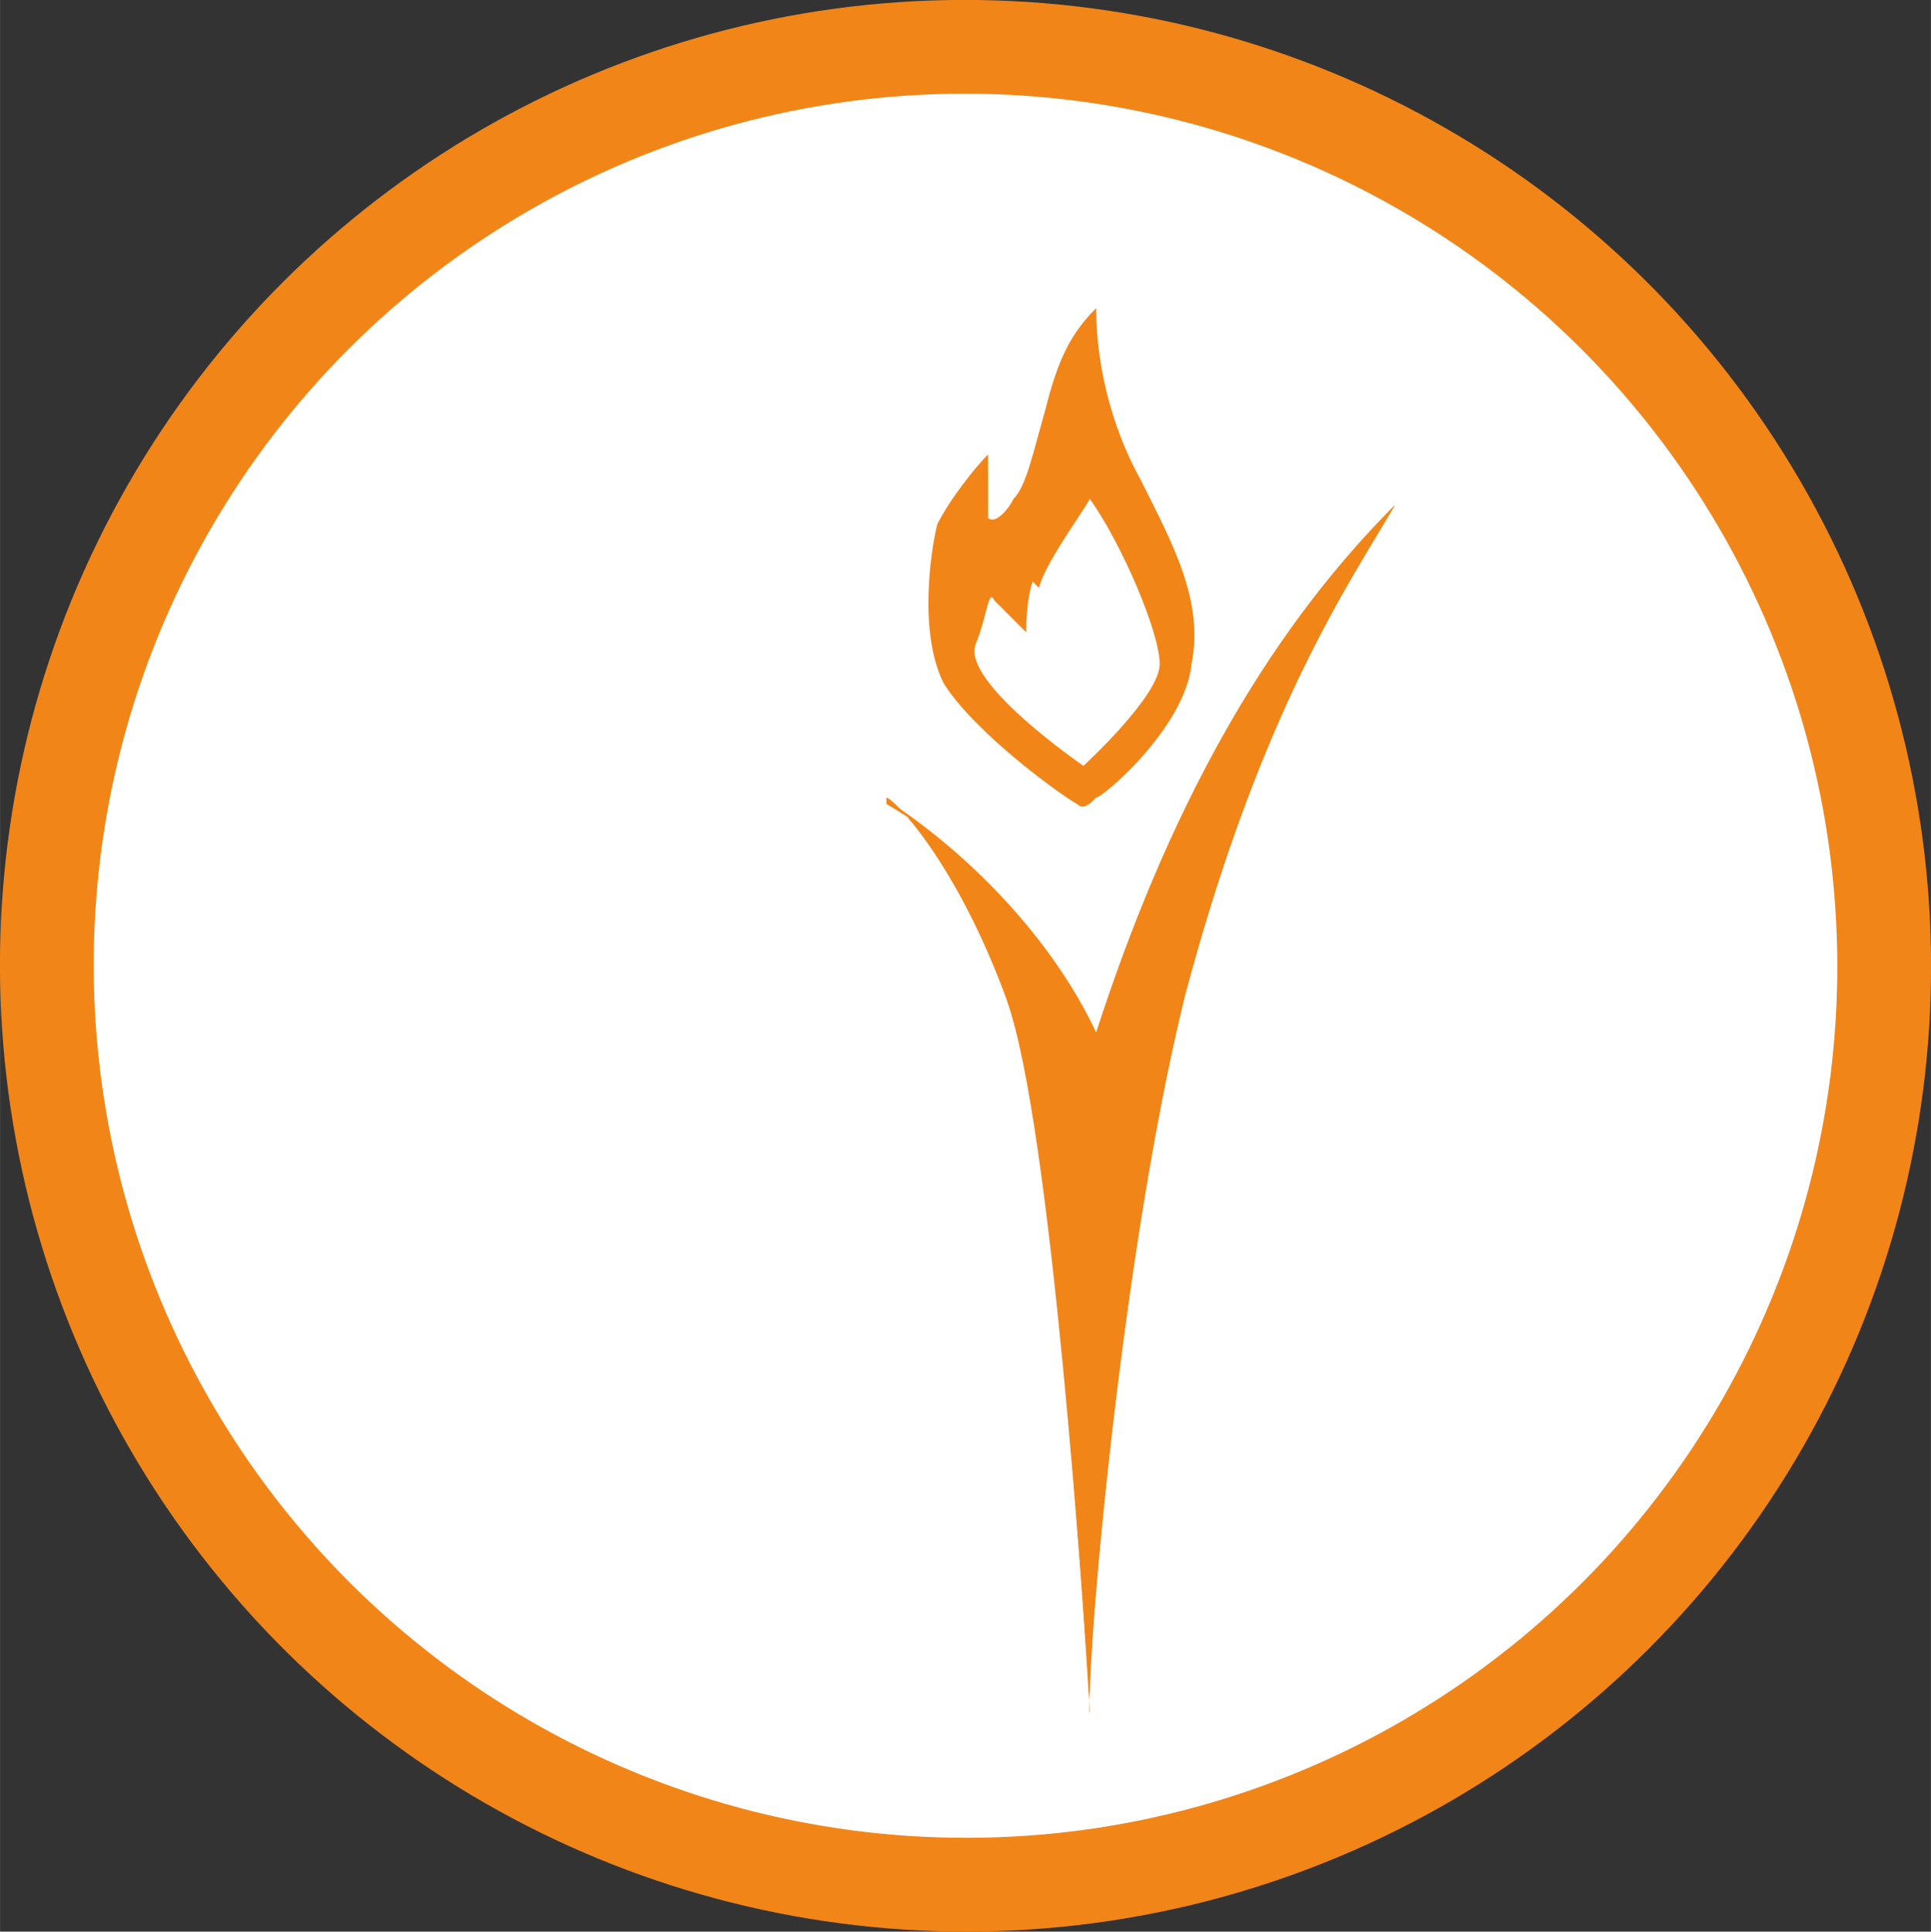 <svg xmlns="http://www.w3.org/2000/svg" width="59.711" height="59.723" viewBox="0 0 15.798 15.802"><rect x="0" y="0" width="15.798" height="15.802" fill="#333333" stroke="none"/><g transform="translate(-591.95 -813.848)"><ellipse cx="105.891" cy="1011.842" rx="7.514" ry="7.52" style="clip-rule:evenodd;fill:#fff;fill-opacity:1;fill-rule:evenodd;stroke:#f28518;stroke-width:.767;stroke-miterlimit:4;stroke-dasharray:none;stroke-opacity:1;image-rendering:optimizeQuality;shape-rendering:geometricPrecision;text-rendering:geometricPrecision" transform="rotate(-30.14)skewX(.014)"/><g style="clip-rule:evenodd;fill:#f28518;fill-opacity:1;fill-rule:evenodd;stroke-width:.95;image-rendering:optimizeQuality;shape-rendering:geometricPrecision;text-rendering:geometricPrecision"><path d="M3066 762c1 0 11 10 19 32s13 112 13 112c-1 0 4-68 15-113 12-45 26-65 33-77-21 21-36 49-47 83-7-15-21-29-33-36z" class="fil13" style="fill:#f28518;fill-opacity:1;stroke-width:.95" transform="matrix(.052 0 0 .052 439.77 780.749)"/><path d="M3091 701c-2 7-3 12-5 14-1 2-3 4-4 3v-10c-2 2-6 7-8 11-1 4-3 17 1 25 5 8 19 18 21 19 1 1 2 0 3-1 1 0 14-11 15-21 2-10-3-19-8-29-5-9-7-19-7-27-4 4-6 8-8 16m-1 28c1-4 7-12 8-14 5 7 11 21 11 26s-12 16-12 16-19-13-17-19c2-5 2-9 3-7l5 5c0-1 0-5 1-8z" class="fil13" style="fill:#f28518;fill-opacity:1;stroke-width:.95" transform="matrix(.052 0 0 .052 439.77 780.749)"/><path d="M3085 794c7 20 12 96 13 110 0-12 5-71 15-111 12-45 26-65 33-77-21 21-36 49-47 83-7-15-20-28-32-36 3 2 12 12 19 31z" class="fil13" style="fill:#f28518;fill-opacity:1;stroke-width:.95" transform="matrix(.052 0 0 .052 439.77 780.749)"/></g></g></svg>